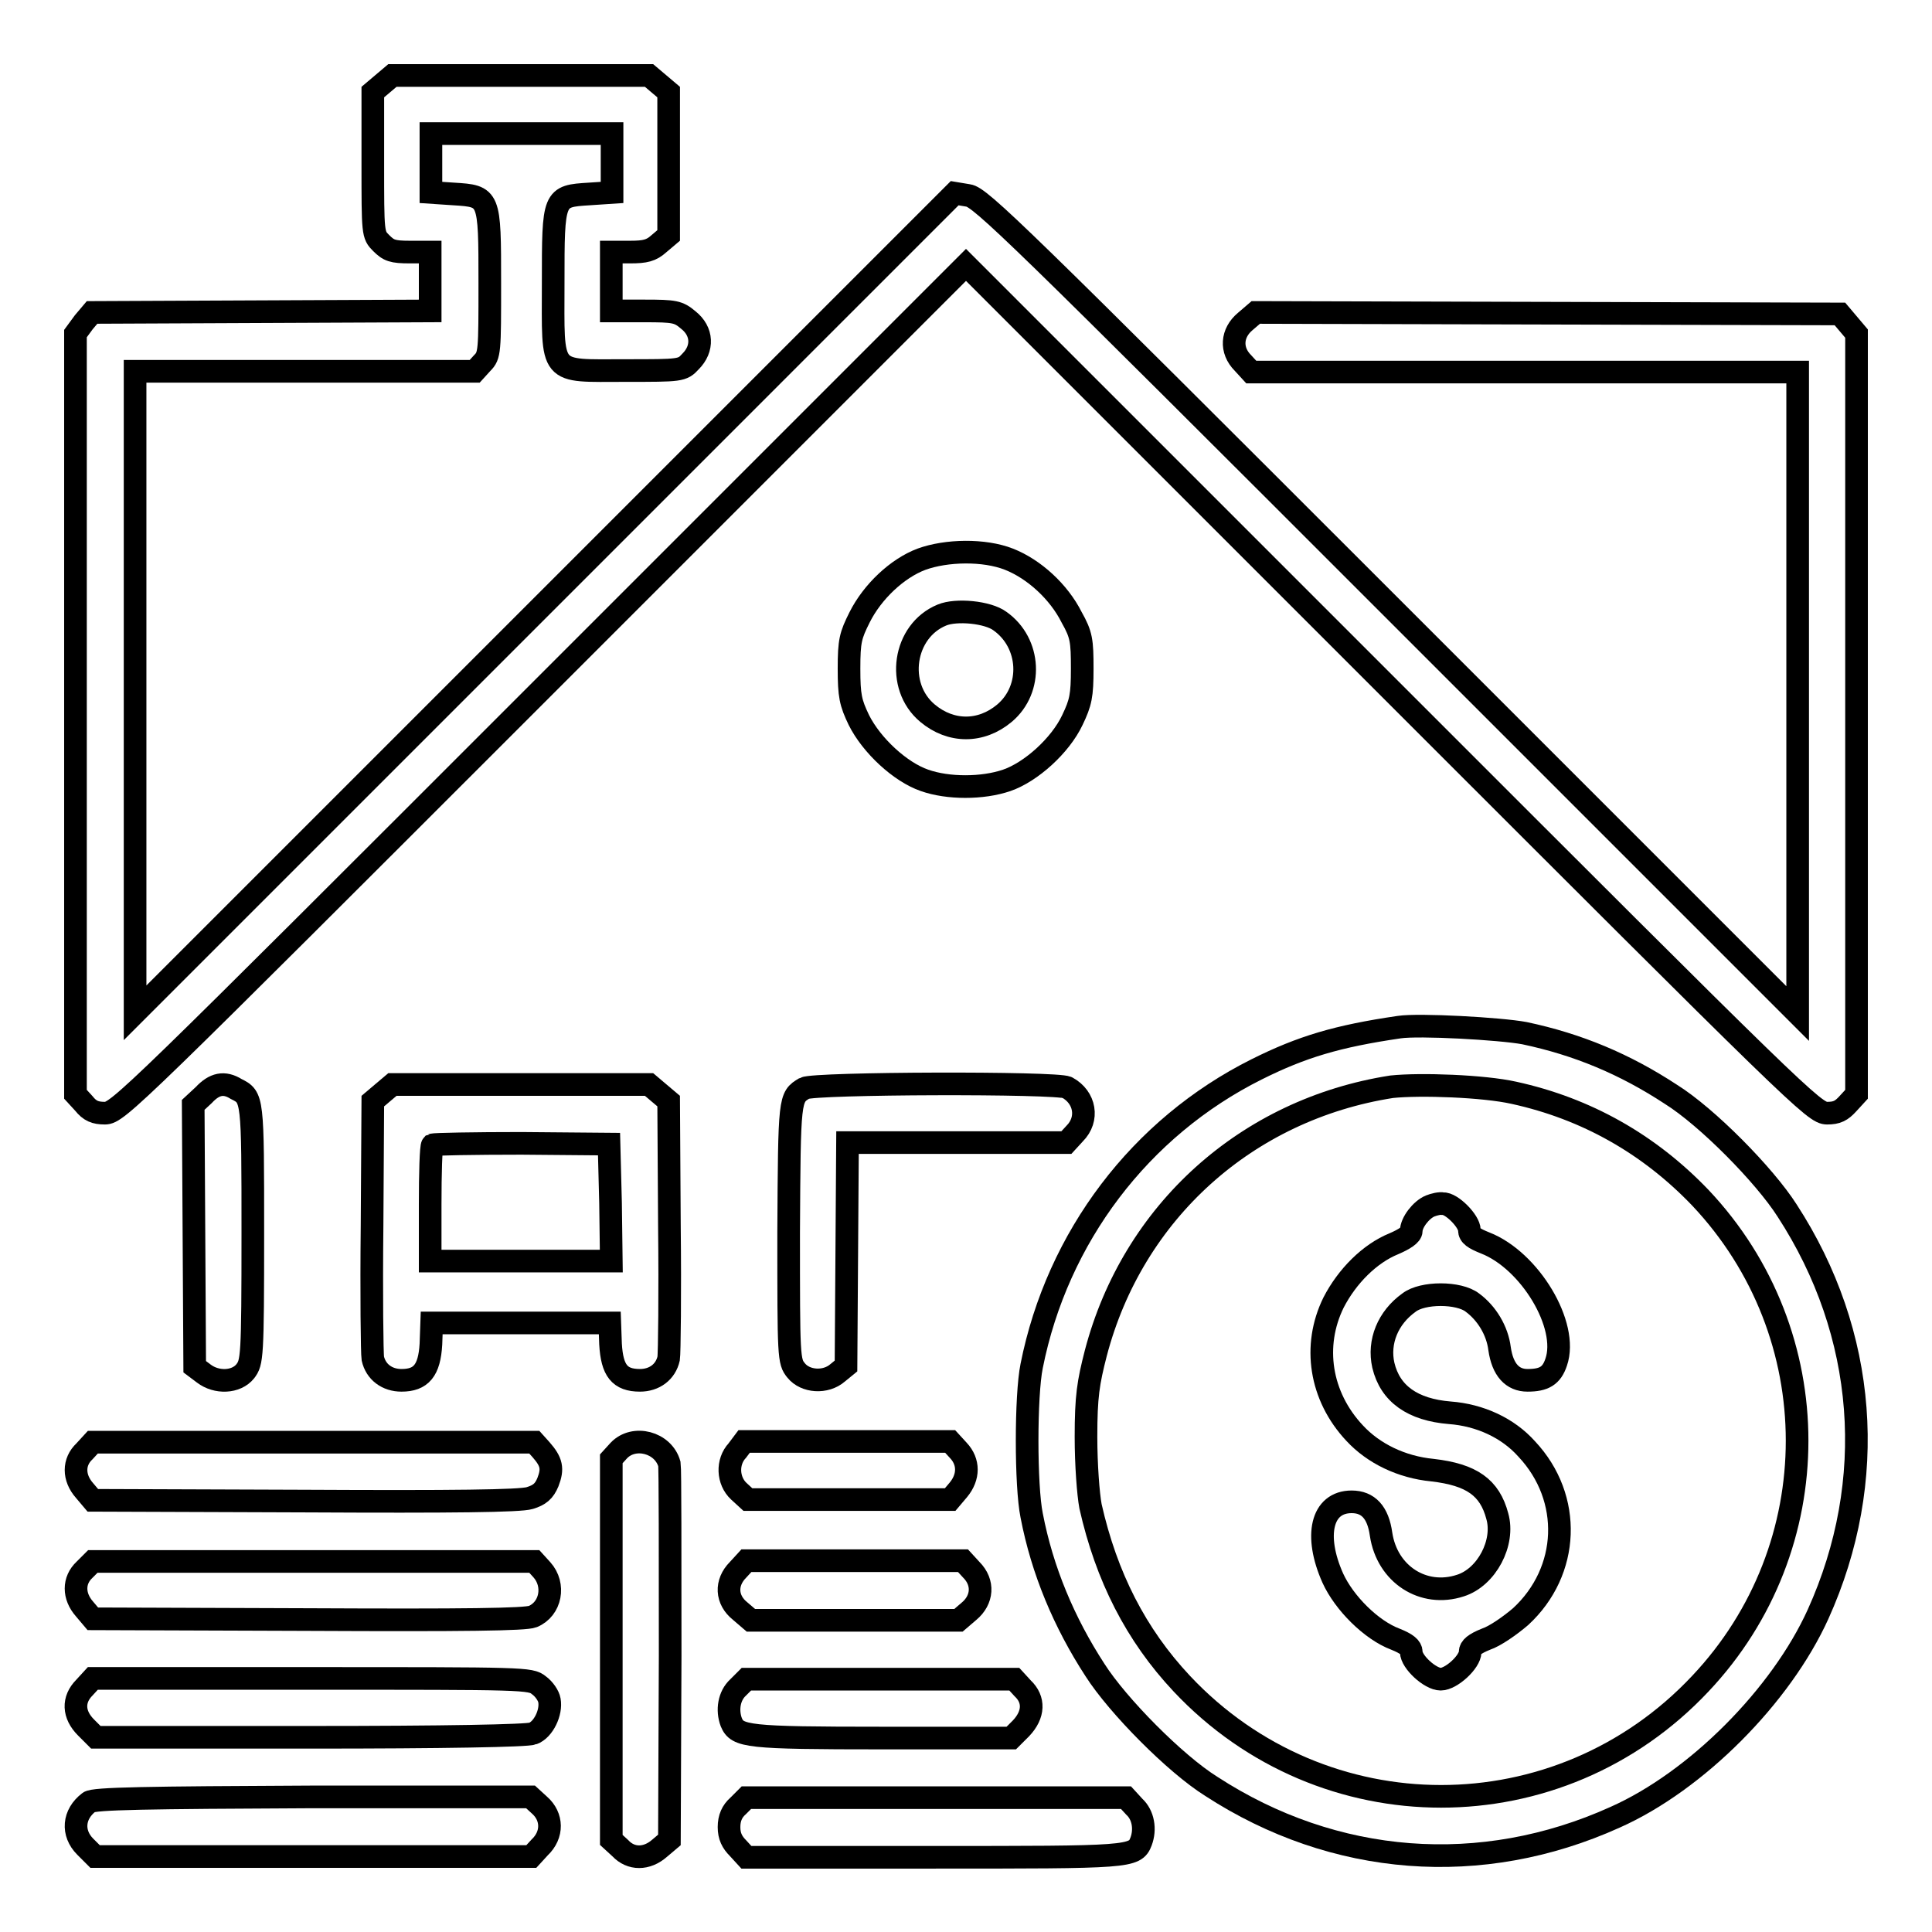 <?xml version="1.0" encoding="utf-8"?>
<!-- Svg Vector Icons : http://www.onlinewebfonts.com/icon -->
<!DOCTYPE svg PUBLIC "-//W3C//DTD SVG 1.1//EN" "http://www.w3.org/Graphics/SVG/1.1/DTD/svg11.dtd">
<svg version="1.1" xmlns="http://www.w3.org/2000/svg" xmlns:xlink="http://www.w3.org/1999/xlink" x="0px" y="0px" viewBox="0 0 256 256" enable-background="new 0 0 256 256" xml:space="preserve">
<g><g><g><path stroke-width="3" fill-opacity="0" stroke="#000000"  d="M50.7,11.1l-1.3,1.1v9.4c0,9.4,0,9.5,1.1,10.6c1,1,1.5,1.2,3.8,1.2H57v3.9v3.9l-22.4,0.1l-22.4,0.1l-1.1,1.3L10,44.2v50.4V145l1.1,1.2c0.8,1,1.5,1.3,2.8,1.3c1.7,0,3.6-1.9,57.9-56.2L128,35.1l56.2,56.2c54.3,54.3,56.2,56.2,57.9,56.2c1.3,0,1.9-0.3,2.8-1.3l1.1-1.2V94.6V44.2l-1.1-1.3l-1.1-1.3l-38.7-0.1l-38.7-0.1l-1.4,1.2c-1.8,1.5-2,3.8-0.3,5.5l1.1,1.2H202h36.2v42.5v42.5l-54.1-54.1c-49.1-49.1-54.2-54.1-55.8-54.3l-1.8-0.3L72.2,79.9l-54.3,54.3V91.7V49.2h22.5h22.5l1-1.1c1-1,1-1.5,1-10.6c0-11.5,0-11.5-4.8-11.8l-3-0.2v-3.9v-3.9h12h12v3.9v3.9l-3,0.2c-4.8,0.3-4.8,0.3-4.8,11.8c0,12.4-0.7,11.6,9.6,11.6c7.3,0,7.5,0,8.6-1.2c1.7-1.7,1.6-4-0.3-5.5c-1.3-1.1-1.8-1.2-5.8-1.2H81v-3.9v-3.9h2.5c2,0,2.8-0.2,3.8-1.1l1.3-1.1v-9.5v-9.5l-1.3-1.1L86,10H69H52L50.7,11.1z"/><path stroke-width="3" fill-opacity="0" stroke="#000000"  d="M122.1,74.1c-3.2,1.2-6.5,4.3-8.2,7.7c-1.2,2.4-1.4,3.1-1.4,6.8c0,3.6,0.2,4.5,1.3,6.8c1.7,3.4,5.5,6.9,8.7,8c3.1,1.1,7.7,1.1,10.9,0c3.2-1.1,7.1-4.6,8.7-8c1.1-2.3,1.3-3.2,1.3-6.8c0-3.7-0.1-4.5-1.4-6.8c-1.7-3.4-5-6.4-8.3-7.7C130.4,72.8,125.4,72.9,122.1,74.1z M132.5,82.3c4.1,2.9,4.4,9,0.6,12.2c-3.1,2.6-7.1,2.6-10.2,0c-4.3-3.6-3.2-10.9,1.9-13C126.7,80.7,130.9,81.1,132.5,82.3z"/><path stroke-width="3" fill-opacity="0" stroke="#000000"  d="M185.4,136.1c-8.2,1.2-12.9,2.6-18.9,5.6c-15.4,7.7-26.4,22.2-29.8,39.3c-0.8,3.9-0.8,15.9,0,19.8c1.4,7.3,4.3,14.2,8.4,20.5c3,4.7,10.6,12.4,15.4,15.4c16.3,10.6,35.8,12.1,53.5,4.1c10.8-4.8,22-16.1,26.9-26.9c8-17.7,6.5-37.2-4.1-53.5c-3-4.7-10.6-12.4-15.4-15.4c-6.1-4-12.3-6.6-19.4-8.1C198.8,136.3,188,135.7,185.4,136.1z M200.6,144.8c9.6,2.1,17.9,6.8,24.7,13.9c17.1,18.1,17.1,46.3,0,64.4c-18.7,19.9-50,19.9-68.7,0c-6.1-6.5-10-14.2-12.1-23.5c-0.3-1.6-0.6-5.5-0.6-9.2c0-5.4,0.3-7.2,1.3-11.1c4.9-18.7,20-32.3,39.2-35.3C188.2,143.6,196.6,143.9,200.6,144.8z"/><path stroke-width="3" fill-opacity="0" stroke="#000000"  d="M189.5,159.8c-1.2,0.5-2.5,2.2-2.5,3.3c0,0.5-0.9,1.1-2.3,1.7c-3.2,1.3-6.2,4.3-8,7.8c-2.8,5.7-1.8,12.4,2.8,17.3c2.5,2.7,6.2,4.5,10.3,4.9c5.2,0.6,7.6,2.3,8.6,6.1c1,3.5-1.4,8.1-4.9,9.2c-4.9,1.6-9.7-1.5-10.5-6.8c-0.4-2.9-1.7-4.3-3.9-4.3c-4,0-5,4.5-2.5,10.1c1.5,3.3,5.1,6.9,8.3,8.1c1.5,0.6,2.1,1.1,2.1,1.7c0,1.3,2.5,3.6,3.9,3.6c1.4,0,3.9-2.3,3.9-3.6c0-0.6,0.6-1.1,2.1-1.7c1.2-0.4,3.2-1.8,4.6-3c6.5-6,6.9-15.7,0.8-22.2c-2.5-2.8-6.2-4.5-10.2-4.8c-4.9-0.4-7.9-2.5-8.8-6.3c-0.7-3.1,0.6-6.3,3.4-8.3c1.8-1.4,6.6-1.4,8.4,0c1.9,1.4,3.3,3.7,3.6,6.1c0.4,2.8,1.7,4.2,3.7,4.2c2.2,0,3.2-0.6,3.8-2.4c1.7-4.9-3.5-13.5-9.4-15.8c-1.5-0.6-2.1-1-2.1-1.7c0-1.2-2.4-3.6-3.5-3.5C190.8,159.4,190,159.6,189.5,159.8z"/><path stroke-width="3" fill-opacity="0" stroke="#000000"  d="M27,145.1l-1.4,1.3l0.1,17.3l0.1,17.4L27,182c1.7,1.3,4.3,1.2,5.5-0.3c0.9-1.2,1-1.7,1-18.3c0-18,0-18-2.2-19.1C29.7,143.3,28.4,143.6,27,145.1z"/><path stroke-width="3" fill-opacity="0" stroke="#000000"  d="M50.7,144.8l-1.3,1.1l-0.1,16.5c-0.1,9.1,0,17,0.1,17.6c0.4,1.8,1.9,2.9,3.8,2.9c2.6,0,3.7-1.3,3.9-4.8l0.1-2.8H69h11.8l0.1,2.8c0.2,3.5,1.2,4.8,3.9,4.8c1.9,0,3.4-1.1,3.8-2.9c0.1-0.6,0.2-8.5,0.1-17.6l-0.1-16.5l-1.3-1.1l-1.3-1.1H69H52L50.7,144.8z M80.9,159.4l0.1,7.7H69H57v-7.5c0-4.1,0.1-7.7,0.3-7.9c0.2-0.1,5.5-0.2,11.8-0.2l11.6,0.1L80.9,159.4z"/><path stroke-width="3" fill-opacity="0" stroke="#000000"  d="M106.6,144.2c-2,1.2-2,1.2-2.1,19.1c0,16.6,0,17.1,1,18.3c1.2,1.5,3.9,1.7,5.5,0.3l1.1-0.9l0.1-14.8l0.1-14.8h14.5h14.5l1.1-1.2c1.9-1.9,1.4-4.8-1-6.1C140.1,143.4,107.9,143.5,106.6,144.2z"/><path stroke-width="3" fill-opacity="0" stroke="#000000"  d="M11.2,192.3c-1.5,1.4-1.5,3.5,0,5.2l1.1,1.3l28.1,0.1c19.6,0.1,28.5,0,29.8-0.4c1.3-0.4,1.9-0.9,2.4-2.1c0.7-1.8,0.5-2.7-0.9-4.3l-0.9-1H41.5H12.3L11.2,192.3z"/><path stroke-width="3" fill-opacity="0" stroke="#000000"  d="M82,192.2l-1,1.1v25.3v25.2l1.2,1.1c1.4,1.5,3.5,1.5,5.2,0l1.3-1.1l0.1-24.4c0-13.4,0-24.8-0.1-25.4C87.9,191.1,84,190.1,82,192.2z"/><path stroke-width="3" fill-opacity="0" stroke="#000000"  d="M97.7,192.2c-1.4,1.5-1.3,4,0.2,5.4l1.2,1.1h13.4h13.4l1.1-1.3c1.4-1.7,1.4-3.7,0-5.2l-1.1-1.2h-13.6H98.6L97.7,192.2z"/><path stroke-width="3" fill-opacity="0" stroke="#000000"  d="M11.2,208c-1.5,1.4-1.5,3.5,0,5.2l1.1,1.3l28.5,0.1c20.8,0.1,28.8,0,29.8-0.4c2.4-1,3-4.2,1.2-6.2l-1-1.1H41.5H12.3L11.2,208z"/><path stroke-width="3" fill-opacity="0" stroke="#000000"  d="M97.8,208c-1.7,1.7-1.6,4,0.3,5.5l1.4,1.2h13.7H127l1.4-1.2c1.8-1.5,2-3.8,0.3-5.5l-1.1-1.2h-14.3H98.9L97.8,208z"/><path stroke-width="3" fill-opacity="0" stroke="#000000"  d="M11.2,223.6c-1.6,1.6-1.5,3.6,0.2,5.3l1.3,1.3h28.4c17.6,0,28.8-0.2,29.5-0.5c1.4-0.5,2.5-2.8,2.2-4.4c-0.1-0.6-0.7-1.5-1.4-2c-1.1-0.9-1.9-0.9-30.1-0.9h-29L11.2,223.6z"/><path stroke-width="3" fill-opacity="0" stroke="#000000"  d="M97.8,223.6c-1.2,1.1-1.5,3-0.9,4.6c0.8,1.9,2,2.1,20,2.1h17.1l1.3-1.3c1.7-1.8,1.8-3.8,0.2-5.3l-1.1-1.2h-17.8H98.9L97.8,223.6z"/><path stroke-width="3" fill-opacity="0" stroke="#000000"  d="M11.8,238.8c-2.1,1.6-2.3,4.1-0.5,5.9l1.3,1.3h28.9h28.9l1.1-1.2c1.8-1.7,1.7-4.1,0-5.6l-1.2-1.1H41.4C19.5,238.2,12.4,238.3,11.8,238.8z"/><path stroke-width="3" fill-opacity="0" stroke="#000000"  d="M97.8,239.3c-0.8,0.7-1.2,1.6-1.2,2.8c0,1.2,0.4,2,1.2,2.8l1.1,1.2h24.7c26.1,0,26.8,0,27.6-2.1c0.6-1.6,0.3-3.5-0.9-4.6l-1.1-1.2h-25.2H98.9L97.8,239.3z"/></g></g></g>
</svg>